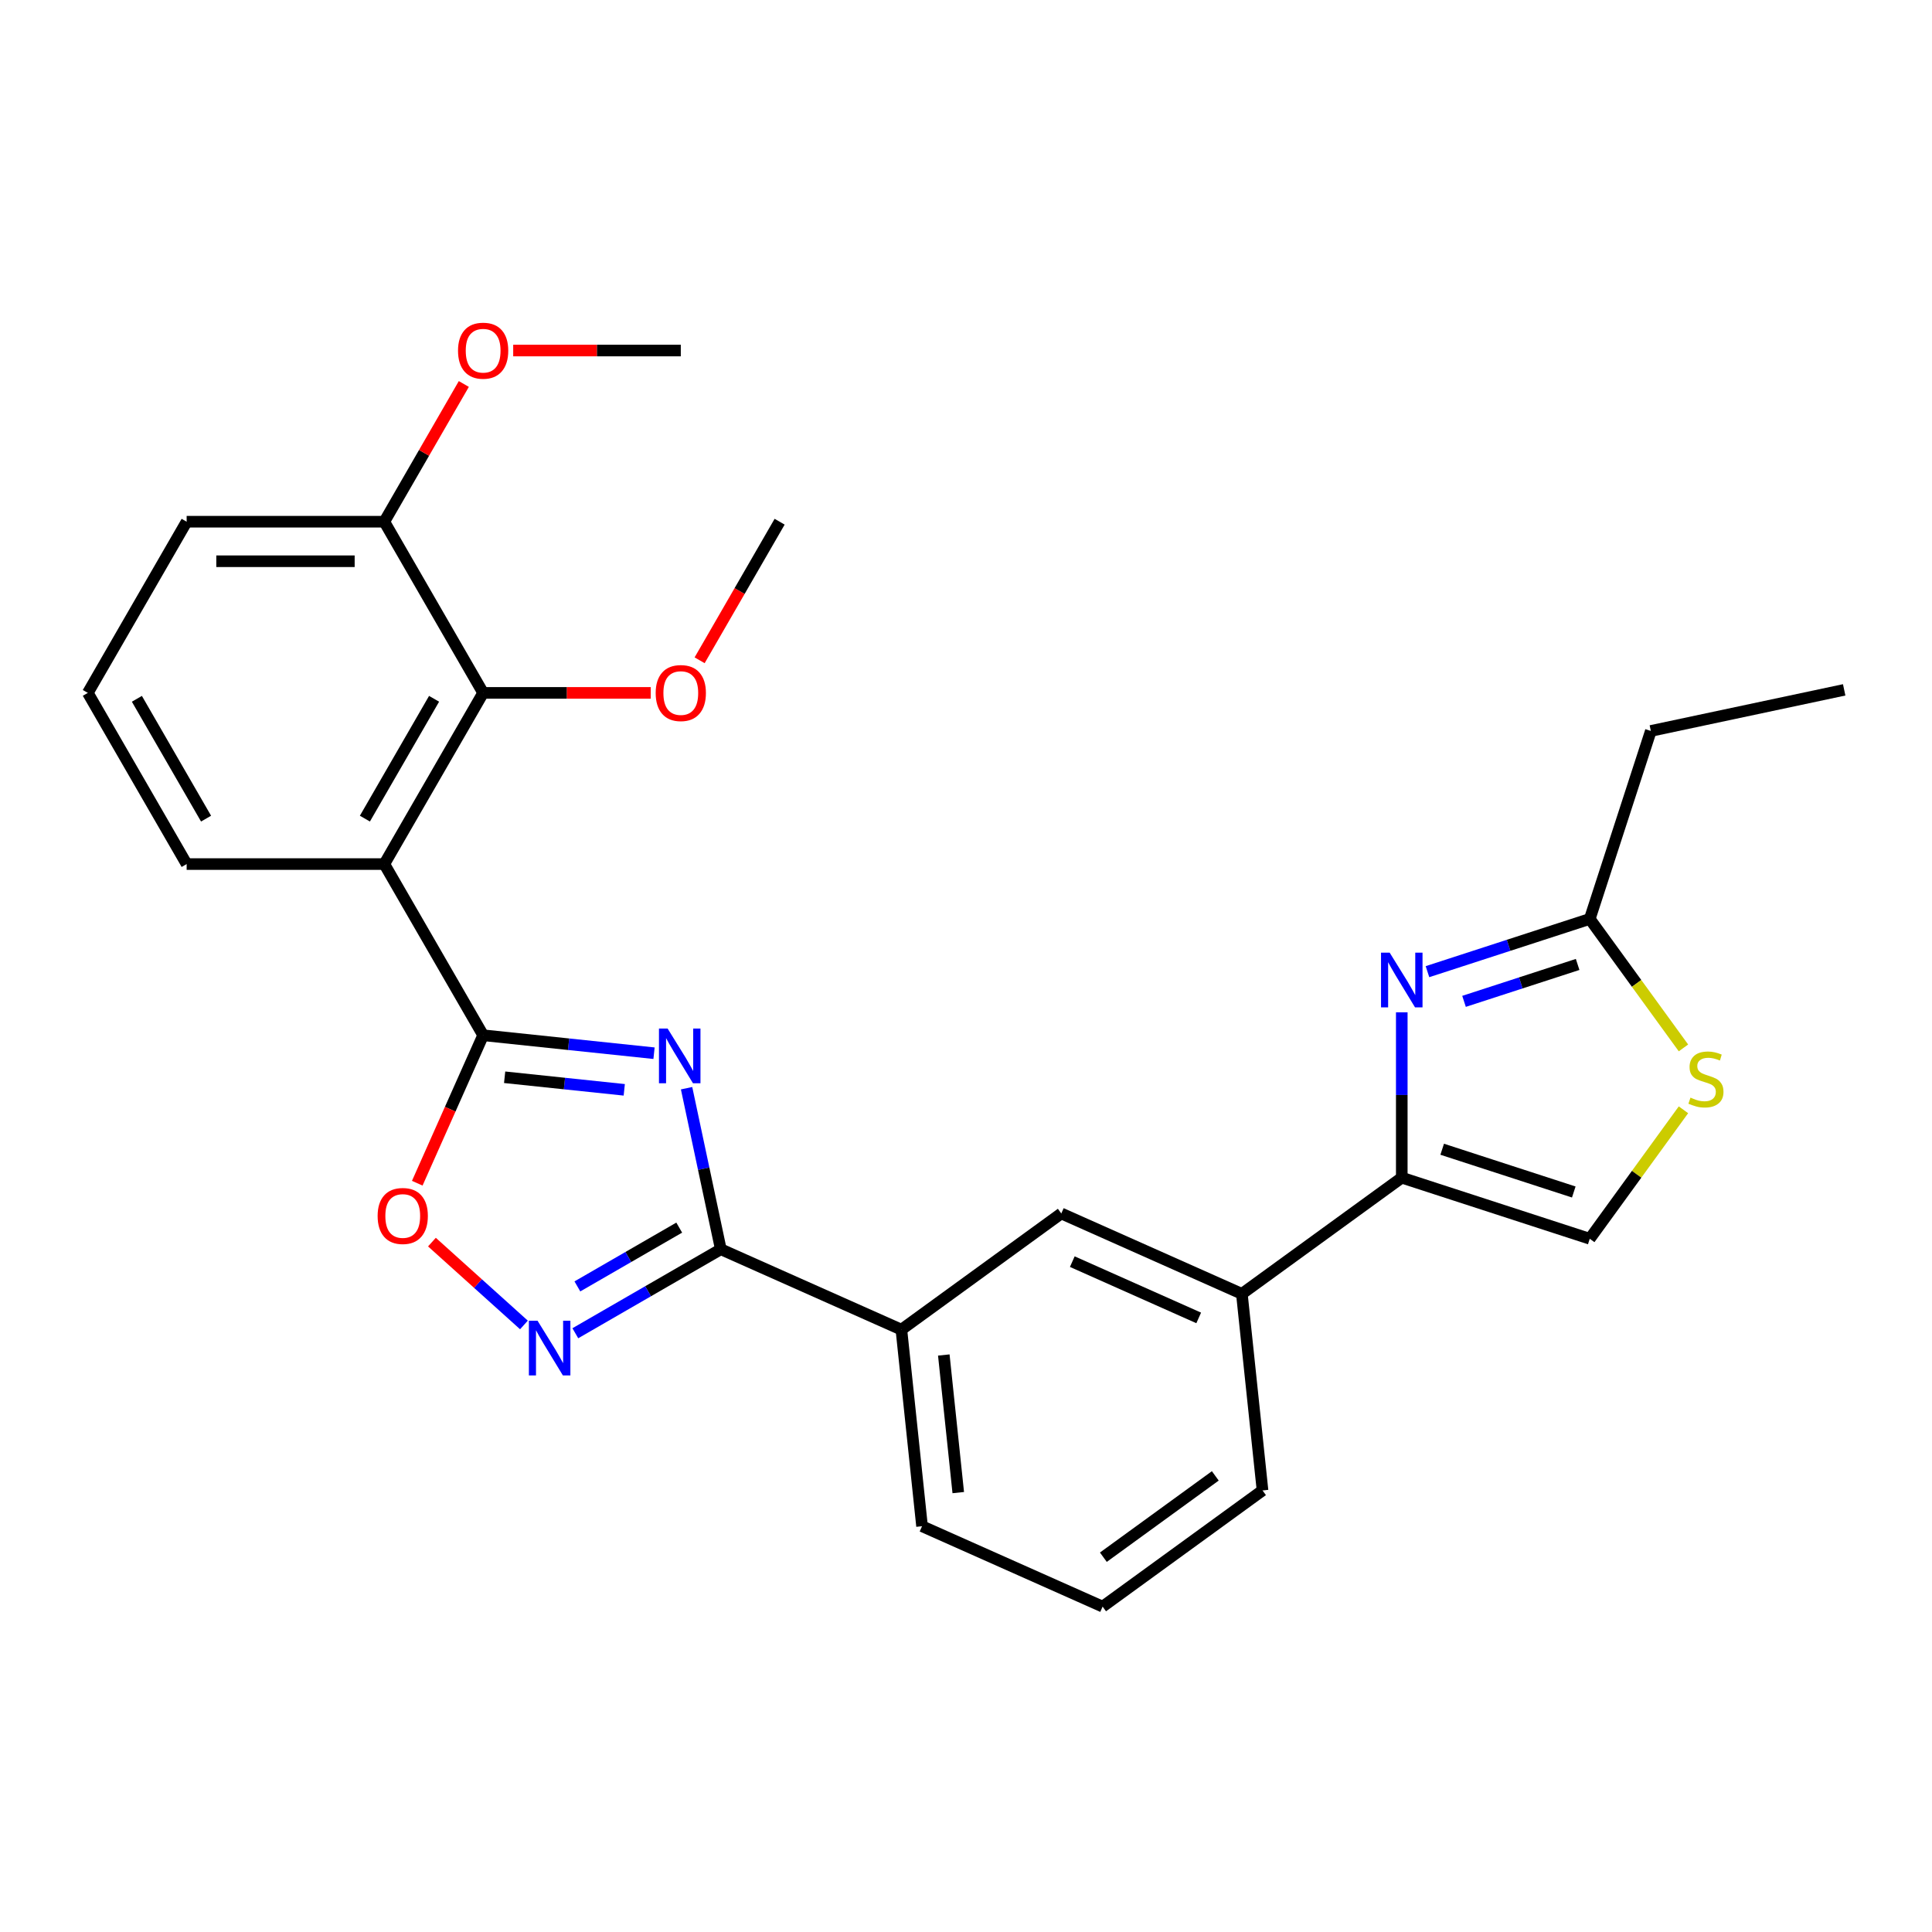 <?xml version='1.0' encoding='iso-8859-1'?>
<svg version='1.1' baseProfile='full'
              xmlns='http://www.w3.org/2000/svg'
                      xmlns:rdkit='http://www.rdkit.org/xml'
                      xmlns:xlink='http://www.w3.org/1999/xlink'
                  xml:space='preserve'
width='1000px' height='1000px' viewBox='0 0 1000 1000'>
<!-- END OF HEADER -->
<rect style='opacity:1.0;fill:#FFFFFF;stroke:none' width='1000' height='1000' x='0' y='0'> </rect>
<path class='bond-0' d='M 338.522,545.139 L 294.297,540.491' style='fill:none;fill-rule:evenodd;stroke:#0000FF;stroke-width:6px;stroke-linecap:butt;stroke-linejoin:miter;stroke-opacity:1' />
<path class='bond-0' d='M 294.297,540.491 L 250.072,535.842' style='fill:none;fill-rule:evenodd;stroke:#000000;stroke-width:6px;stroke-linecap:butt;stroke-linejoin:miter;stroke-opacity:1' />
<path class='bond-0' d='M 323.116,564.094 L 292.158,560.84' style='fill:none;fill-rule:evenodd;stroke:#0000FF;stroke-width:6px;stroke-linecap:butt;stroke-linejoin:miter;stroke-opacity:1' />
<path class='bond-0' d='M 292.158,560.84 L 261.2,557.587' style='fill:none;fill-rule:evenodd;stroke:#000000;stroke-width:6px;stroke-linecap:butt;stroke-linejoin:miter;stroke-opacity:1' />
<path class='bond-1' d='M 355.373,563.254 L 364.232,604.932' style='fill:none;fill-rule:evenodd;stroke:#0000FF;stroke-width:6px;stroke-linecap:butt;stroke-linejoin:miter;stroke-opacity:1' />
<path class='bond-1' d='M 364.232,604.932 L 373.091,646.609' style='fill:none;fill-rule:evenodd;stroke:#000000;stroke-width:6px;stroke-linecap:butt;stroke-linejoin:miter;stroke-opacity:1' />
<path class='bond-2' d='M 250.072,535.842 L 198.917,447.241' style='fill:none;fill-rule:evenodd;stroke:#000000;stroke-width:6px;stroke-linecap:butt;stroke-linejoin:miter;stroke-opacity:1' />
<path class='bond-6' d='M 250.072,535.842 L 233.022,574.135' style='fill:none;fill-rule:evenodd;stroke:#000000;stroke-width:6px;stroke-linecap:butt;stroke-linejoin:miter;stroke-opacity:1' />
<path class='bond-6' d='M 233.022,574.135 L 215.973,612.428' style='fill:none;fill-rule:evenodd;stroke:#FF0000;stroke-width:6px;stroke-linecap:butt;stroke-linejoin:miter;stroke-opacity:1' />
<path class='bond-3' d='M 373.091,646.609 L 335.439,668.348' style='fill:none;fill-rule:evenodd;stroke:#000000;stroke-width:6px;stroke-linecap:butt;stroke-linejoin:miter;stroke-opacity:1' />
<path class='bond-3' d='M 335.439,668.348 L 297.787,690.086' style='fill:none;fill-rule:evenodd;stroke:#0000FF;stroke-width:6px;stroke-linecap:butt;stroke-linejoin:miter;stroke-opacity:1' />
<path class='bond-3' d='M 351.564,635.411 L 325.208,650.628' style='fill:none;fill-rule:evenodd;stroke:#000000;stroke-width:6px;stroke-linecap:butt;stroke-linejoin:miter;stroke-opacity:1' />
<path class='bond-3' d='M 325.208,650.628 L 298.851,665.844' style='fill:none;fill-rule:evenodd;stroke:#0000FF;stroke-width:6px;stroke-linecap:butt;stroke-linejoin:miter;stroke-opacity:1' />
<path class='bond-11' d='M 373.091,646.609 L 466.554,688.222' style='fill:none;fill-rule:evenodd;stroke:#000000;stroke-width:6px;stroke-linecap:butt;stroke-linejoin:miter;stroke-opacity:1' />
<path class='bond-7' d='M 198.917,447.241 L 250.072,358.639' style='fill:none;fill-rule:evenodd;stroke:#000000;stroke-width:6px;stroke-linecap:butt;stroke-linejoin:miter;stroke-opacity:1' />
<path class='bond-7' d='M 188.87,423.72 L 224.678,361.698' style='fill:none;fill-rule:evenodd;stroke:#000000;stroke-width:6px;stroke-linecap:butt;stroke-linejoin:miter;stroke-opacity:1' />
<path class='bond-16' d='M 198.917,447.241 L 96.609,447.241' style='fill:none;fill-rule:evenodd;stroke:#000000;stroke-width:6px;stroke-linecap:butt;stroke-linejoin:miter;stroke-opacity:1' />
<path class='bond-27' d='M 271.191,685.79 L 247.38,664.351' style='fill:none;fill-rule:evenodd;stroke:#0000FF;stroke-width:6px;stroke-linecap:butt;stroke-linejoin:miter;stroke-opacity:1' />
<path class='bond-27' d='M 247.38,664.351 L 223.569,642.911' style='fill:none;fill-rule:evenodd;stroke:#FF0000;stroke-width:6px;stroke-linecap:butt;stroke-linejoin:miter;stroke-opacity:1' />
<path class='bond-4' d='M 725.556,523.973 L 725.556,566.768' style='fill:none;fill-rule:evenodd;stroke:#0000FF;stroke-width:6px;stroke-linecap:butt;stroke-linejoin:miter;stroke-opacity:1' />
<path class='bond-4' d='M 725.556,566.768 L 725.556,609.564' style='fill:none;fill-rule:evenodd;stroke:#000000;stroke-width:6px;stroke-linecap:butt;stroke-linejoin:miter;stroke-opacity:1' />
<path class='bond-8' d='M 738.854,502.935 L 780.856,489.287' style='fill:none;fill-rule:evenodd;stroke:#0000FF;stroke-width:6px;stroke-linecap:butt;stroke-linejoin:miter;stroke-opacity:1' />
<path class='bond-8' d='M 780.856,489.287 L 822.858,475.64' style='fill:none;fill-rule:evenodd;stroke:#000000;stroke-width:6px;stroke-linecap:butt;stroke-linejoin:miter;stroke-opacity:1' />
<path class='bond-8' d='M 757.778,518.301 L 787.179,508.748' style='fill:none;fill-rule:evenodd;stroke:#0000FF;stroke-width:6px;stroke-linecap:butt;stroke-linejoin:miter;stroke-opacity:1' />
<path class='bond-8' d='M 787.179,508.748 L 816.58,499.195' style='fill:none;fill-rule:evenodd;stroke:#000000;stroke-width:6px;stroke-linecap:butt;stroke-linejoin:miter;stroke-opacity:1' />
<path class='bond-5' d='M 725.556,609.564 L 642.787,669.699' style='fill:none;fill-rule:evenodd;stroke:#000000;stroke-width:6px;stroke-linecap:butt;stroke-linejoin:miter;stroke-opacity:1' />
<path class='bond-10' d='M 725.556,609.564 L 822.858,641.179' style='fill:none;fill-rule:evenodd;stroke:#000000;stroke-width:6px;stroke-linecap:butt;stroke-linejoin:miter;stroke-opacity:1' />
<path class='bond-10' d='M 746.475,594.846 L 814.585,616.976' style='fill:none;fill-rule:evenodd;stroke:#000000;stroke-width:6px;stroke-linecap:butt;stroke-linejoin:miter;stroke-opacity:1' />
<path class='bond-14' d='M 250.072,358.639 L 198.917,270.037' style='fill:none;fill-rule:evenodd;stroke:#000000;stroke-width:6px;stroke-linecap:butt;stroke-linejoin:miter;stroke-opacity:1' />
<path class='bond-15' d='M 250.072,358.639 L 293.447,358.639' style='fill:none;fill-rule:evenodd;stroke:#000000;stroke-width:6px;stroke-linecap:butt;stroke-linejoin:miter;stroke-opacity:1' />
<path class='bond-15' d='M 293.447,358.639 L 336.822,358.639' style='fill:none;fill-rule:evenodd;stroke:#FF0000;stroke-width:6px;stroke-linecap:butt;stroke-linejoin:miter;stroke-opacity:1' />
<path class='bond-18' d='M 822.858,475.64 L 854.473,378.339' style='fill:none;fill-rule:evenodd;stroke:#000000;stroke-width:6px;stroke-linecap:butt;stroke-linejoin:miter;stroke-opacity:1' />
<path class='bond-30' d='M 822.858,475.64 L 847.106,509.016' style='fill:none;fill-rule:evenodd;stroke:#000000;stroke-width:6px;stroke-linecap:butt;stroke-linejoin:miter;stroke-opacity:1' />
<path class='bond-30' d='M 847.106,509.016 L 871.355,542.392' style='fill:none;fill-rule:evenodd;stroke:#CCCC00;stroke-width:6px;stroke-linecap:butt;stroke-linejoin:miter;stroke-opacity:1' />
<path class='bond-9' d='M 871.355,574.428 L 847.106,607.803' style='fill:none;fill-rule:evenodd;stroke:#CCCC00;stroke-width:6px;stroke-linecap:butt;stroke-linejoin:miter;stroke-opacity:1' />
<path class='bond-9' d='M 847.106,607.803 L 822.858,641.179' style='fill:none;fill-rule:evenodd;stroke:#000000;stroke-width:6px;stroke-linecap:butt;stroke-linejoin:miter;stroke-opacity:1' />
<path class='bond-13' d='M 466.554,688.222 L 549.324,628.087' style='fill:none;fill-rule:evenodd;stroke:#000000;stroke-width:6px;stroke-linecap:butt;stroke-linejoin:miter;stroke-opacity:1' />
<path class='bond-19' d='M 466.554,688.222 L 477.248,789.97' style='fill:none;fill-rule:evenodd;stroke:#000000;stroke-width:6px;stroke-linecap:butt;stroke-linejoin:miter;stroke-opacity:1' />
<path class='bond-19' d='M 488.508,701.345 L 495.994,772.569' style='fill:none;fill-rule:evenodd;stroke:#000000;stroke-width:6px;stroke-linecap:butt;stroke-linejoin:miter;stroke-opacity:1' />
<path class='bond-12' d='M 642.787,669.699 L 549.324,628.087' style='fill:none;fill-rule:evenodd;stroke:#000000;stroke-width:6px;stroke-linecap:butt;stroke-linejoin:miter;stroke-opacity:1' />
<path class='bond-12' d='M 620.445,682.15 L 555.021,653.021' style='fill:none;fill-rule:evenodd;stroke:#000000;stroke-width:6px;stroke-linecap:butt;stroke-linejoin:miter;stroke-opacity:1' />
<path class='bond-28' d='M 642.787,669.699 L 653.481,771.447' style='fill:none;fill-rule:evenodd;stroke:#000000;stroke-width:6px;stroke-linecap:butt;stroke-linejoin:miter;stroke-opacity:1' />
<path class='bond-17' d='M 198.917,270.037 L 219.495,234.395' style='fill:none;fill-rule:evenodd;stroke:#000000;stroke-width:6px;stroke-linecap:butt;stroke-linejoin:miter;stroke-opacity:1' />
<path class='bond-17' d='M 219.495,234.395 L 240.073,198.753' style='fill:none;fill-rule:evenodd;stroke:#FF0000;stroke-width:6px;stroke-linecap:butt;stroke-linejoin:miter;stroke-opacity:1' />
<path class='bond-29' d='M 198.917,270.037 L 96.609,270.037' style='fill:none;fill-rule:evenodd;stroke:#000000;stroke-width:6px;stroke-linecap:butt;stroke-linejoin:miter;stroke-opacity:1' />
<path class='bond-29' d='M 183.571,290.499 L 111.955,290.499' style='fill:none;fill-rule:evenodd;stroke:#000000;stroke-width:6px;stroke-linecap:butt;stroke-linejoin:miter;stroke-opacity:1' />
<path class='bond-24' d='M 362.124,341.761 L 382.829,305.899' style='fill:none;fill-rule:evenodd;stroke:#FF0000;stroke-width:6px;stroke-linecap:butt;stroke-linejoin:miter;stroke-opacity:1' />
<path class='bond-24' d='M 382.829,305.899 L 403.534,270.037' style='fill:none;fill-rule:evenodd;stroke:#000000;stroke-width:6px;stroke-linecap:butt;stroke-linejoin:miter;stroke-opacity:1' />
<path class='bond-21' d='M 96.609,447.241 L 45.455,358.639' style='fill:none;fill-rule:evenodd;stroke:#000000;stroke-width:6px;stroke-linecap:butt;stroke-linejoin:miter;stroke-opacity:1' />
<path class='bond-21' d='M 106.656,423.72 L 70.848,361.698' style='fill:none;fill-rule:evenodd;stroke:#000000;stroke-width:6px;stroke-linecap:butt;stroke-linejoin:miter;stroke-opacity:1' />
<path class='bond-25' d='M 265.629,181.435 L 309.005,181.435' style='fill:none;fill-rule:evenodd;stroke:#FF0000;stroke-width:6px;stroke-linecap:butt;stroke-linejoin:miter;stroke-opacity:1' />
<path class='bond-25' d='M 309.005,181.435 L 352.38,181.435' style='fill:none;fill-rule:evenodd;stroke:#000000;stroke-width:6px;stroke-linecap:butt;stroke-linejoin:miter;stroke-opacity:1' />
<path class='bond-26' d='M 854.473,378.339 L 954.545,357.068' style='fill:none;fill-rule:evenodd;stroke:#000000;stroke-width:6px;stroke-linecap:butt;stroke-linejoin:miter;stroke-opacity:1' />
<path class='bond-22' d='M 477.248,789.97 L 570.712,831.583' style='fill:none;fill-rule:evenodd;stroke:#000000;stroke-width:6px;stroke-linecap:butt;stroke-linejoin:miter;stroke-opacity:1' />
<path class='bond-20' d='M 653.481,771.447 L 570.712,831.583' style='fill:none;fill-rule:evenodd;stroke:#000000;stroke-width:6px;stroke-linecap:butt;stroke-linejoin:miter;stroke-opacity:1' />
<path class='bond-20' d='M 629.039,763.914 L 571.1,806.009' style='fill:none;fill-rule:evenodd;stroke:#000000;stroke-width:6px;stroke-linecap:butt;stroke-linejoin:miter;stroke-opacity:1' />
<path class='bond-23' d='M 45.455,358.639 L 96.609,270.037' style='fill:none;fill-rule:evenodd;stroke:#000000;stroke-width:6px;stroke-linecap:butt;stroke-linejoin:miter;stroke-opacity:1' />
<path  class='atom-0' d='M 345.56 532.377
L 354.84 547.377
Q 355.76 548.857, 357.24 551.537
Q 358.72 554.217, 358.8 554.377
L 358.8 532.377
L 362.56 532.377
L 362.56 560.697
L 358.68 560.697
L 348.72 544.297
Q 347.56 542.377, 346.32 540.177
Q 345.12 537.977, 344.76 537.297
L 344.76 560.697
L 341.08 560.697
L 341.08 532.377
L 345.56 532.377
' fill='#0000FF'/>
<path  class='atom-4' d='M 278.229 683.604
L 287.509 698.604
Q 288.429 700.084, 289.909 702.764
Q 291.389 705.444, 291.469 705.604
L 291.469 683.604
L 295.229 683.604
L 295.229 711.924
L 291.349 711.924
L 281.389 695.524
Q 280.229 693.604, 278.989 691.404
Q 277.789 689.204, 277.429 688.524
L 277.429 711.924
L 273.749 711.924
L 273.749 683.604
L 278.229 683.604
' fill='#0000FF'/>
<path  class='atom-5' d='M 719.296 493.095
L 728.576 508.095
Q 729.496 509.575, 730.976 512.255
Q 732.456 514.935, 732.536 515.095
L 732.536 493.095
L 736.296 493.095
L 736.296 521.415
L 732.416 521.415
L 722.456 505.015
Q 721.296 503.095, 720.056 500.895
Q 718.856 498.695, 718.496 498.015
L 718.496 521.415
L 714.816 521.415
L 714.816 493.095
L 719.296 493.095
' fill='#0000FF'/>
<path  class='atom-7' d='M 195.459 629.386
Q 195.459 622.586, 198.819 618.786
Q 202.179 614.986, 208.459 614.986
Q 214.739 614.986, 218.099 618.786
Q 221.459 622.586, 221.459 629.386
Q 221.459 636.266, 218.059 640.186
Q 214.659 644.066, 208.459 644.066
Q 202.219 644.066, 198.819 640.186
Q 195.459 636.306, 195.459 629.386
M 208.459 640.866
Q 212.779 640.866, 215.099 637.986
Q 217.459 635.066, 217.459 629.386
Q 217.459 623.826, 215.099 621.026
Q 212.779 618.186, 208.459 618.186
Q 204.139 618.186, 201.779 620.986
Q 199.459 623.786, 199.459 629.386
Q 199.459 635.106, 201.779 637.986
Q 204.139 640.866, 208.459 640.866
' fill='#FF0000'/>
<path  class='atom-10' d='M 874.993 568.13
Q 875.313 568.25, 876.633 568.81
Q 877.953 569.37, 879.393 569.73
Q 880.873 570.05, 882.313 570.05
Q 884.993 570.05, 886.553 568.77
Q 888.113 567.45, 888.113 565.17
Q 888.113 563.61, 887.313 562.65
Q 886.553 561.69, 885.353 561.17
Q 884.153 560.65, 882.153 560.05
Q 879.633 559.29, 878.113 558.57
Q 876.633 557.85, 875.553 556.33
Q 874.513 554.81, 874.513 552.25
Q 874.513 548.69, 876.913 546.49
Q 879.353 544.29, 884.153 544.29
Q 887.433 544.29, 891.153 545.85
L 890.233 548.93
Q 886.833 547.53, 884.273 547.53
Q 881.513 547.53, 879.993 548.69
Q 878.473 549.81, 878.513 551.77
Q 878.513 553.29, 879.273 554.21
Q 880.073 555.13, 881.193 555.65
Q 882.353 556.17, 884.273 556.77
Q 886.833 557.57, 888.353 558.37
Q 889.873 559.17, 890.953 560.81
Q 892.073 562.41, 892.073 565.17
Q 892.073 569.09, 889.433 571.21
Q 886.833 573.29, 882.473 573.29
Q 879.953 573.29, 878.033 572.73
Q 876.153 572.21, 873.913 571.29
L 874.993 568.13
' fill='#CCCC00'/>
<path  class='atom-16' d='M 339.38 358.719
Q 339.38 351.919, 342.74 348.119
Q 346.1 344.319, 352.38 344.319
Q 358.66 344.319, 362.02 348.119
Q 365.38 351.919, 365.38 358.719
Q 365.38 365.599, 361.98 369.519
Q 358.58 373.399, 352.38 373.399
Q 346.14 373.399, 342.74 369.519
Q 339.38 365.639, 339.38 358.719
M 352.38 370.199
Q 356.7 370.199, 359.02 367.319
Q 361.38 364.399, 361.38 358.719
Q 361.38 353.159, 359.02 350.359
Q 356.7 347.519, 352.38 347.519
Q 348.06 347.519, 345.7 350.319
Q 343.38 353.119, 343.38 358.719
Q 343.38 364.439, 345.7 367.319
Q 348.06 370.199, 352.38 370.199
' fill='#FF0000'/>
<path  class='atom-18' d='M 237.072 181.515
Q 237.072 174.715, 240.432 170.915
Q 243.792 167.115, 250.072 167.115
Q 256.352 167.115, 259.712 170.915
Q 263.072 174.715, 263.072 181.515
Q 263.072 188.395, 259.672 192.315
Q 256.272 196.195, 250.072 196.195
Q 243.832 196.195, 240.432 192.315
Q 237.072 188.435, 237.072 181.515
M 250.072 192.995
Q 254.392 192.995, 256.712 190.115
Q 259.072 187.195, 259.072 181.515
Q 259.072 175.955, 256.712 173.155
Q 254.392 170.315, 250.072 170.315
Q 245.752 170.315, 243.392 173.115
Q 241.072 175.915, 241.072 181.515
Q 241.072 187.235, 243.392 190.115
Q 245.752 192.995, 250.072 192.995
' fill='#FF0000'/>
</svg>
